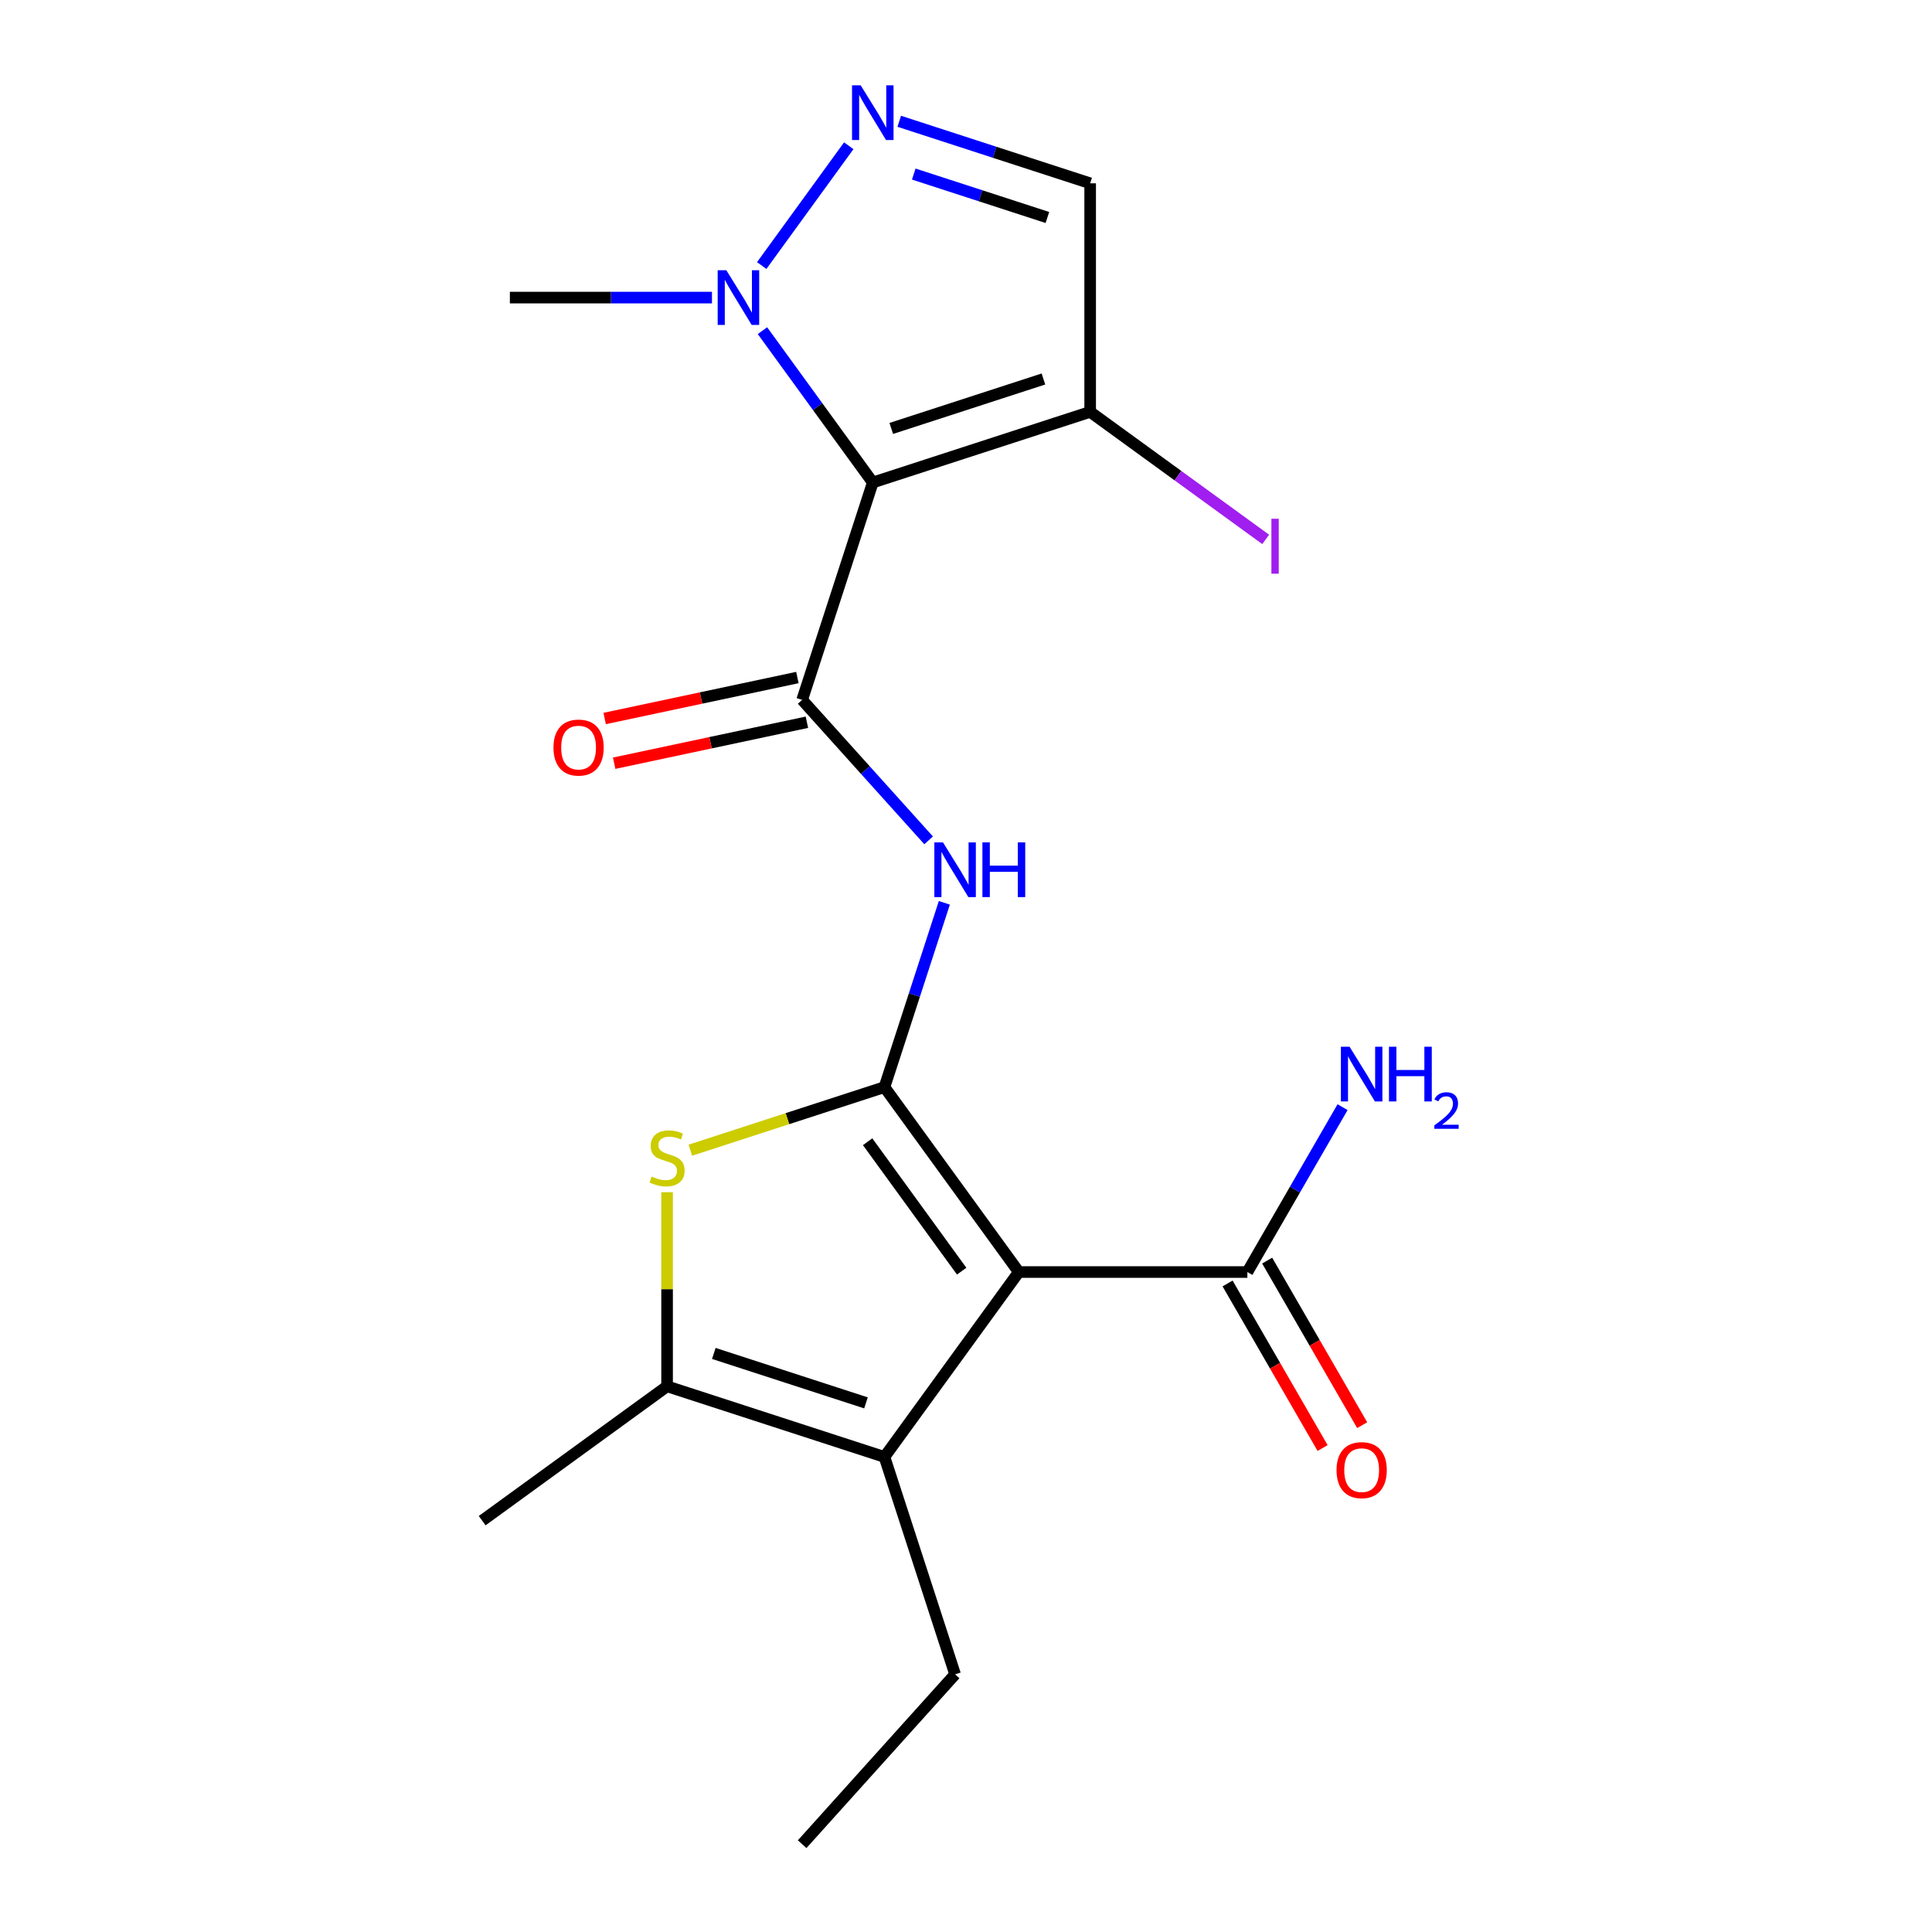 <?xml version='1.0' encoding='iso-8859-1'?>
<svg version='1.1' baseProfile='full'
              xmlns='http://www.w3.org/2000/svg'
                      xmlns:rdkit='http://www.rdkit.org/xml'
                      xmlns:xlink='http://www.w3.org/1999/xlink'
                  xml:space='preserve'
width='1000px' height='1000px' viewBox='0 0 1000 1000'>
<!-- END OF HEADER -->
<rect style='opacity:1.0;fill:#FFFFFF;stroke:none' width='1000' height='1000' x='0' y='0'> </rect>
<path class='bond-0' d='M 457.796,562.692 L 527.333,658.403' style='fill:none;fill-rule:evenodd;stroke:#000000;stroke-width:6px;stroke-linecap:butt;stroke-linejoin:miter;stroke-opacity:1' />
<path class='bond-0' d='M 449.084,590.956 L 497.761,657.954' style='fill:none;fill-rule:evenodd;stroke:#000000;stroke-width:6px;stroke-linecap:butt;stroke-linejoin:miter;stroke-opacity:1' />
<path class='bond-3' d='M 457.796,562.692 L 407.557,579.016' style='fill:none;fill-rule:evenodd;stroke:#000000;stroke-width:6px;stroke-linecap:butt;stroke-linejoin:miter;stroke-opacity:1' />
<path class='bond-3' d='M 407.557,579.016 L 357.319,595.339' style='fill:none;fill-rule:evenodd;stroke:#CCCC00;stroke-width:6px;stroke-linecap:butt;stroke-linejoin:miter;stroke-opacity:1' />
<path class='bond-4' d='M 457.796,562.692 L 473.294,514.994' style='fill:none;fill-rule:evenodd;stroke:#000000;stroke-width:6px;stroke-linecap:butt;stroke-linejoin:miter;stroke-opacity:1' />
<path class='bond-4' d='M 473.294,514.994 L 488.792,467.295' style='fill:none;fill-rule:evenodd;stroke:#0000FF;stroke-width:6px;stroke-linecap:butt;stroke-linejoin:miter;stroke-opacity:1' />
<path class='bond-5' d='M 527.333,658.403 L 457.796,754.113' style='fill:none;fill-rule:evenodd;stroke:#000000;stroke-width:6px;stroke-linecap:butt;stroke-linejoin:miter;stroke-opacity:1' />
<path class='bond-11' d='M 527.333,658.403 L 645.638,658.403' style='fill:none;fill-rule:evenodd;stroke:#000000;stroke-width:6px;stroke-linecap:butt;stroke-linejoin:miter;stroke-opacity:1' />
<path class='bond-1' d='M 451.751,249.746 L 415.192,362.26' style='fill:none;fill-rule:evenodd;stroke:#000000;stroke-width:6px;stroke-linecap:butt;stroke-linejoin:miter;stroke-opacity:1' />
<path class='bond-8' d='M 451.751,249.746 L 423.2,210.449' style='fill:none;fill-rule:evenodd;stroke:#000000;stroke-width:6px;stroke-linecap:butt;stroke-linejoin:miter;stroke-opacity:1' />
<path class='bond-8' d='M 423.2,210.449 L 394.65,171.153' style='fill:none;fill-rule:evenodd;stroke:#0000FF;stroke-width:6px;stroke-linecap:butt;stroke-linejoin:miter;stroke-opacity:1' />
<path class='bond-9' d='M 451.751,249.746 L 564.265,213.188' style='fill:none;fill-rule:evenodd;stroke:#000000;stroke-width:6px;stroke-linecap:butt;stroke-linejoin:miter;stroke-opacity:1' />
<path class='bond-9' d='M 461.316,221.759 L 540.076,196.168' style='fill:none;fill-rule:evenodd;stroke:#000000;stroke-width:6px;stroke-linecap:butt;stroke-linejoin:miter;stroke-opacity:1' />
<path class='bond-2' d='M 415.192,362.26 L 447.924,398.613' style='fill:none;fill-rule:evenodd;stroke:#000000;stroke-width:6px;stroke-linecap:butt;stroke-linejoin:miter;stroke-opacity:1' />
<path class='bond-2' d='M 447.924,398.613 L 480.656,434.965' style='fill:none;fill-rule:evenodd;stroke:#0000FF;stroke-width:6px;stroke-linecap:butt;stroke-linejoin:miter;stroke-opacity:1' />
<path class='bond-12' d='M 412.733,350.688 L 362.852,361.291' style='fill:none;fill-rule:evenodd;stroke:#000000;stroke-width:6px;stroke-linecap:butt;stroke-linejoin:miter;stroke-opacity:1' />
<path class='bond-12' d='M 362.852,361.291 L 312.971,371.893' style='fill:none;fill-rule:evenodd;stroke:#FF0000;stroke-width:6px;stroke-linecap:butt;stroke-linejoin:miter;stroke-opacity:1' />
<path class='bond-12' d='M 417.652,373.832 L 367.771,384.435' style='fill:none;fill-rule:evenodd;stroke:#000000;stroke-width:6px;stroke-linecap:butt;stroke-linejoin:miter;stroke-opacity:1' />
<path class='bond-12' d='M 367.771,384.435 L 317.89,395.037' style='fill:none;fill-rule:evenodd;stroke:#FF0000;stroke-width:6px;stroke-linecap:butt;stroke-linejoin:miter;stroke-opacity:1' />
<path class='bond-6' d='M 345.281,617.088 L 345.281,667.322' style='fill:none;fill-rule:evenodd;stroke:#CCCC00;stroke-width:6px;stroke-linecap:butt;stroke-linejoin:miter;stroke-opacity:1' />
<path class='bond-6' d='M 345.281,667.322 L 345.281,717.555' style='fill:none;fill-rule:evenodd;stroke:#000000;stroke-width:6px;stroke-linecap:butt;stroke-linejoin:miter;stroke-opacity:1' />
<path class='bond-16' d='M 457.796,754.113 L 494.354,866.628' style='fill:none;fill-rule:evenodd;stroke:#000000;stroke-width:6px;stroke-linecap:butt;stroke-linejoin:miter;stroke-opacity:1' />
<path class='bond-20' d='M 457.796,754.113 L 345.281,717.555' style='fill:none;fill-rule:evenodd;stroke:#000000;stroke-width:6px;stroke-linecap:butt;stroke-linejoin:miter;stroke-opacity:1' />
<path class='bond-20' d='M 448.23,726.127 L 369.47,700.536' style='fill:none;fill-rule:evenodd;stroke:#000000;stroke-width:6px;stroke-linecap:butt;stroke-linejoin:miter;stroke-opacity:1' />
<path class='bond-17' d='M 345.281,717.555 L 249.571,787.093' style='fill:none;fill-rule:evenodd;stroke:#000000;stroke-width:6px;stroke-linecap:butt;stroke-linejoin:miter;stroke-opacity:1' />
<path class='bond-7' d='M 439.314,75.442 L 394.265,137.447' style='fill:none;fill-rule:evenodd;stroke:#0000FF;stroke-width:6px;stroke-linecap:butt;stroke-linejoin:miter;stroke-opacity:1' />
<path class='bond-21' d='M 465.448,62.775 L 514.857,78.829' style='fill:none;fill-rule:evenodd;stroke:#0000FF;stroke-width:6px;stroke-linecap:butt;stroke-linejoin:miter;stroke-opacity:1' />
<path class='bond-21' d='M 514.857,78.829 L 564.265,94.883' style='fill:none;fill-rule:evenodd;stroke:#000000;stroke-width:6px;stroke-linecap:butt;stroke-linejoin:miter;stroke-opacity:1' />
<path class='bond-21' d='M 472.959,90.094 L 507.545,101.332' style='fill:none;fill-rule:evenodd;stroke:#0000FF;stroke-width:6px;stroke-linecap:butt;stroke-linejoin:miter;stroke-opacity:1' />
<path class='bond-21' d='M 507.545,101.332 L 542.131,112.57' style='fill:none;fill-rule:evenodd;stroke:#000000;stroke-width:6px;stroke-linecap:butt;stroke-linejoin:miter;stroke-opacity:1' />
<path class='bond-18' d='M 368.515,154.035 L 316.212,154.035' style='fill:none;fill-rule:evenodd;stroke:#0000FF;stroke-width:6px;stroke-linecap:butt;stroke-linejoin:miter;stroke-opacity:1' />
<path class='bond-18' d='M 316.212,154.035 L 263.908,154.035' style='fill:none;fill-rule:evenodd;stroke:#000000;stroke-width:6px;stroke-linecap:butt;stroke-linejoin:miter;stroke-opacity:1' />
<path class='bond-10' d='M 564.265,213.188 L 564.265,94.883' style='fill:none;fill-rule:evenodd;stroke:#000000;stroke-width:6px;stroke-linecap:butt;stroke-linejoin:miter;stroke-opacity:1' />
<path class='bond-14' d='M 564.265,213.188 L 609.692,246.192' style='fill:none;fill-rule:evenodd;stroke:#000000;stroke-width:6px;stroke-linecap:butt;stroke-linejoin:miter;stroke-opacity:1' />
<path class='bond-14' d='M 609.692,246.192 L 655.118,279.196' style='fill:none;fill-rule:evenodd;stroke:#A01EEF;stroke-width:6px;stroke-linecap:butt;stroke-linejoin:miter;stroke-opacity:1' />
<path class='bond-13' d='M 635.393,664.318 L 659.981,706.907' style='fill:none;fill-rule:evenodd;stroke:#000000;stroke-width:6px;stroke-linecap:butt;stroke-linejoin:miter;stroke-opacity:1' />
<path class='bond-13' d='M 659.981,706.907 L 684.57,749.495' style='fill:none;fill-rule:evenodd;stroke:#FF0000;stroke-width:6px;stroke-linecap:butt;stroke-linejoin:miter;stroke-opacity:1' />
<path class='bond-13' d='M 655.884,652.488 L 680.472,695.076' style='fill:none;fill-rule:evenodd;stroke:#000000;stroke-width:6px;stroke-linecap:butt;stroke-linejoin:miter;stroke-opacity:1' />
<path class='bond-13' d='M 680.472,695.076 L 705.061,737.665' style='fill:none;fill-rule:evenodd;stroke:#FF0000;stroke-width:6px;stroke-linecap:butt;stroke-linejoin:miter;stroke-opacity:1' />
<path class='bond-15' d='M 645.638,658.403 L 670.273,615.734' style='fill:none;fill-rule:evenodd;stroke:#000000;stroke-width:6px;stroke-linecap:butt;stroke-linejoin:miter;stroke-opacity:1' />
<path class='bond-15' d='M 670.273,615.734 L 694.908,573.066' style='fill:none;fill-rule:evenodd;stroke:#0000FF;stroke-width:6px;stroke-linecap:butt;stroke-linejoin:miter;stroke-opacity:1' />
<path class='bond-19' d='M 494.354,866.628 L 415.192,954.545' style='fill:none;fill-rule:evenodd;stroke:#000000;stroke-width:6px;stroke-linecap:butt;stroke-linejoin:miter;stroke-opacity:1' />
<path  class='atom-4' d='M 337.281 608.971
Q 337.601 609.091, 338.921 609.651
Q 340.241 610.211, 341.681 610.571
Q 343.161 610.891, 344.601 610.891
Q 347.281 610.891, 348.841 609.611
Q 350.401 608.291, 350.401 606.011
Q 350.401 604.451, 349.601 603.491
Q 348.841 602.531, 347.641 602.011
Q 346.441 601.491, 344.441 600.891
Q 341.921 600.131, 340.401 599.411
Q 338.921 598.691, 337.841 597.171
Q 336.801 595.651, 336.801 593.091
Q 336.801 589.531, 339.201 587.331
Q 341.641 585.131, 346.441 585.131
Q 349.721 585.131, 353.441 586.691
L 352.521 589.771
Q 349.121 588.371, 346.561 588.371
Q 343.801 588.371, 342.281 589.531
Q 340.761 590.651, 340.801 592.611
Q 340.801 594.131, 341.561 595.051
Q 342.361 595.971, 343.481 596.491
Q 344.641 597.011, 346.561 597.611
Q 349.121 598.411, 350.641 599.211
Q 352.161 600.011, 353.241 601.651
Q 354.361 603.251, 354.361 606.011
Q 354.361 609.931, 351.721 612.051
Q 349.121 614.131, 344.761 614.131
Q 342.241 614.131, 340.321 613.571
Q 338.441 613.051, 336.201 612.131
L 337.281 608.971
' fill='#CCCC00'/>
<path  class='atom-5' d='M 488.094 436.018
L 497.374 451.018
Q 498.294 452.498, 499.774 455.178
Q 501.254 457.858, 501.334 458.018
L 501.334 436.018
L 505.094 436.018
L 505.094 464.338
L 501.214 464.338
L 491.254 447.938
Q 490.094 446.018, 488.854 443.818
Q 487.654 441.618, 487.294 440.938
L 487.294 464.338
L 483.614 464.338
L 483.614 436.018
L 488.094 436.018
' fill='#0000FF'/>
<path  class='atom-5' d='M 508.494 436.018
L 512.334 436.018
L 512.334 448.058
L 526.814 448.058
L 526.814 436.018
L 530.654 436.018
L 530.654 464.338
L 526.814 464.338
L 526.814 451.258
L 512.334 451.258
L 512.334 464.338
L 508.494 464.338
L 508.494 436.018
' fill='#0000FF'/>
<path  class='atom-8' d='M 445.491 44.165
L 454.771 59.165
Q 455.691 60.645, 457.171 63.325
Q 458.651 66.005, 458.731 66.165
L 458.731 44.165
L 462.491 44.165
L 462.491 72.485
L 458.611 72.485
L 448.651 56.085
Q 447.491 54.165, 446.251 51.965
Q 445.051 49.765, 444.691 49.085
L 444.691 72.485
L 441.011 72.485
L 441.011 44.165
L 445.491 44.165
' fill='#0000FF'/>
<path  class='atom-9' d='M 375.953 139.875
L 385.233 154.875
Q 386.153 156.355, 387.633 159.035
Q 389.113 161.715, 389.193 161.875
L 389.193 139.875
L 392.953 139.875
L 392.953 168.195
L 389.073 168.195
L 379.113 151.795
Q 377.953 149.875, 376.713 147.675
Q 375.513 145.475, 375.153 144.795
L 375.153 168.195
L 371.473 168.195
L 371.473 139.875
L 375.953 139.875
' fill='#0000FF'/>
<path  class='atom-13' d='M 286.473 386.937
Q 286.473 380.137, 289.833 376.337
Q 293.193 372.537, 299.473 372.537
Q 305.753 372.537, 309.113 376.337
Q 312.473 380.137, 312.473 386.937
Q 312.473 393.817, 309.073 397.737
Q 305.673 401.617, 299.473 401.617
Q 293.233 401.617, 289.833 397.737
Q 286.473 393.857, 286.473 386.937
M 299.473 398.417
Q 303.793 398.417, 306.113 395.537
Q 308.473 392.617, 308.473 386.937
Q 308.473 381.377, 306.113 378.577
Q 303.793 375.737, 299.473 375.737
Q 295.153 375.737, 292.793 378.537
Q 290.473 381.337, 290.473 386.937
Q 290.473 392.657, 292.793 395.537
Q 295.153 398.417, 299.473 398.417
' fill='#FF0000'/>
<path  class='atom-14' d='M 691.79 760.938
Q 691.79 754.138, 695.15 750.338
Q 698.51 746.538, 704.79 746.538
Q 711.07 746.538, 714.43 750.338
Q 717.79 754.138, 717.79 760.938
Q 717.79 767.818, 714.39 771.738
Q 710.99 775.618, 704.79 775.618
Q 698.55 775.618, 695.15 771.738
Q 691.79 767.858, 691.79 760.938
M 704.79 772.418
Q 709.11 772.418, 711.43 769.538
Q 713.79 766.618, 713.79 760.938
Q 713.79 755.378, 711.43 752.578
Q 709.11 749.738, 704.79 749.738
Q 700.47 749.738, 698.11 752.538
Q 695.79 755.338, 695.79 760.938
Q 695.79 766.658, 698.11 769.538
Q 700.47 772.418, 704.79 772.418
' fill='#FF0000'/>
<path  class='atom-15' d='M 658.076 268.505
L 661.876 268.505
L 661.876 296.945
L 658.076 296.945
L 658.076 268.505
' fill='#A01EEF'/>
<path  class='atom-16' d='M 698.53 541.788
L 707.81 556.788
Q 708.73 558.268, 710.21 560.948
Q 711.69 563.628, 711.77 563.788
L 711.77 541.788
L 715.53 541.788
L 715.53 570.108
L 711.65 570.108
L 701.69 553.708
Q 700.53 551.788, 699.29 549.588
Q 698.09 547.388, 697.73 546.708
L 697.73 570.108
L 694.05 570.108
L 694.05 541.788
L 698.53 541.788
' fill='#0000FF'/>
<path  class='atom-16' d='M 718.93 541.788
L 722.77 541.788
L 722.77 553.828
L 737.25 553.828
L 737.25 541.788
L 741.09 541.788
L 741.09 570.108
L 737.25 570.108
L 737.25 557.028
L 722.77 557.028
L 722.77 570.108
L 718.93 570.108
L 718.93 541.788
' fill='#0000FF'/>
<path  class='atom-16' d='M 742.463 569.114
Q 743.15 567.346, 744.786 566.369
Q 746.423 565.366, 748.694 565.366
Q 751.518 565.366, 753.102 566.897
Q 754.686 568.428, 754.686 571.147
Q 754.686 573.919, 752.627 576.506
Q 750.594 579.094, 746.37 582.156
L 755.003 582.156
L 755.003 584.268
L 742.41 584.268
L 742.41 582.499
Q 745.895 580.018, 747.954 578.17
Q 750.04 576.322, 751.043 574.658
Q 752.046 572.995, 752.046 571.279
Q 752.046 569.484, 751.149 568.481
Q 750.251 567.478, 748.694 567.478
Q 747.189 567.478, 746.186 568.085
Q 745.182 568.692, 744.47 570.038
L 742.463 569.114
' fill='#0000FF'/>
</svg>
